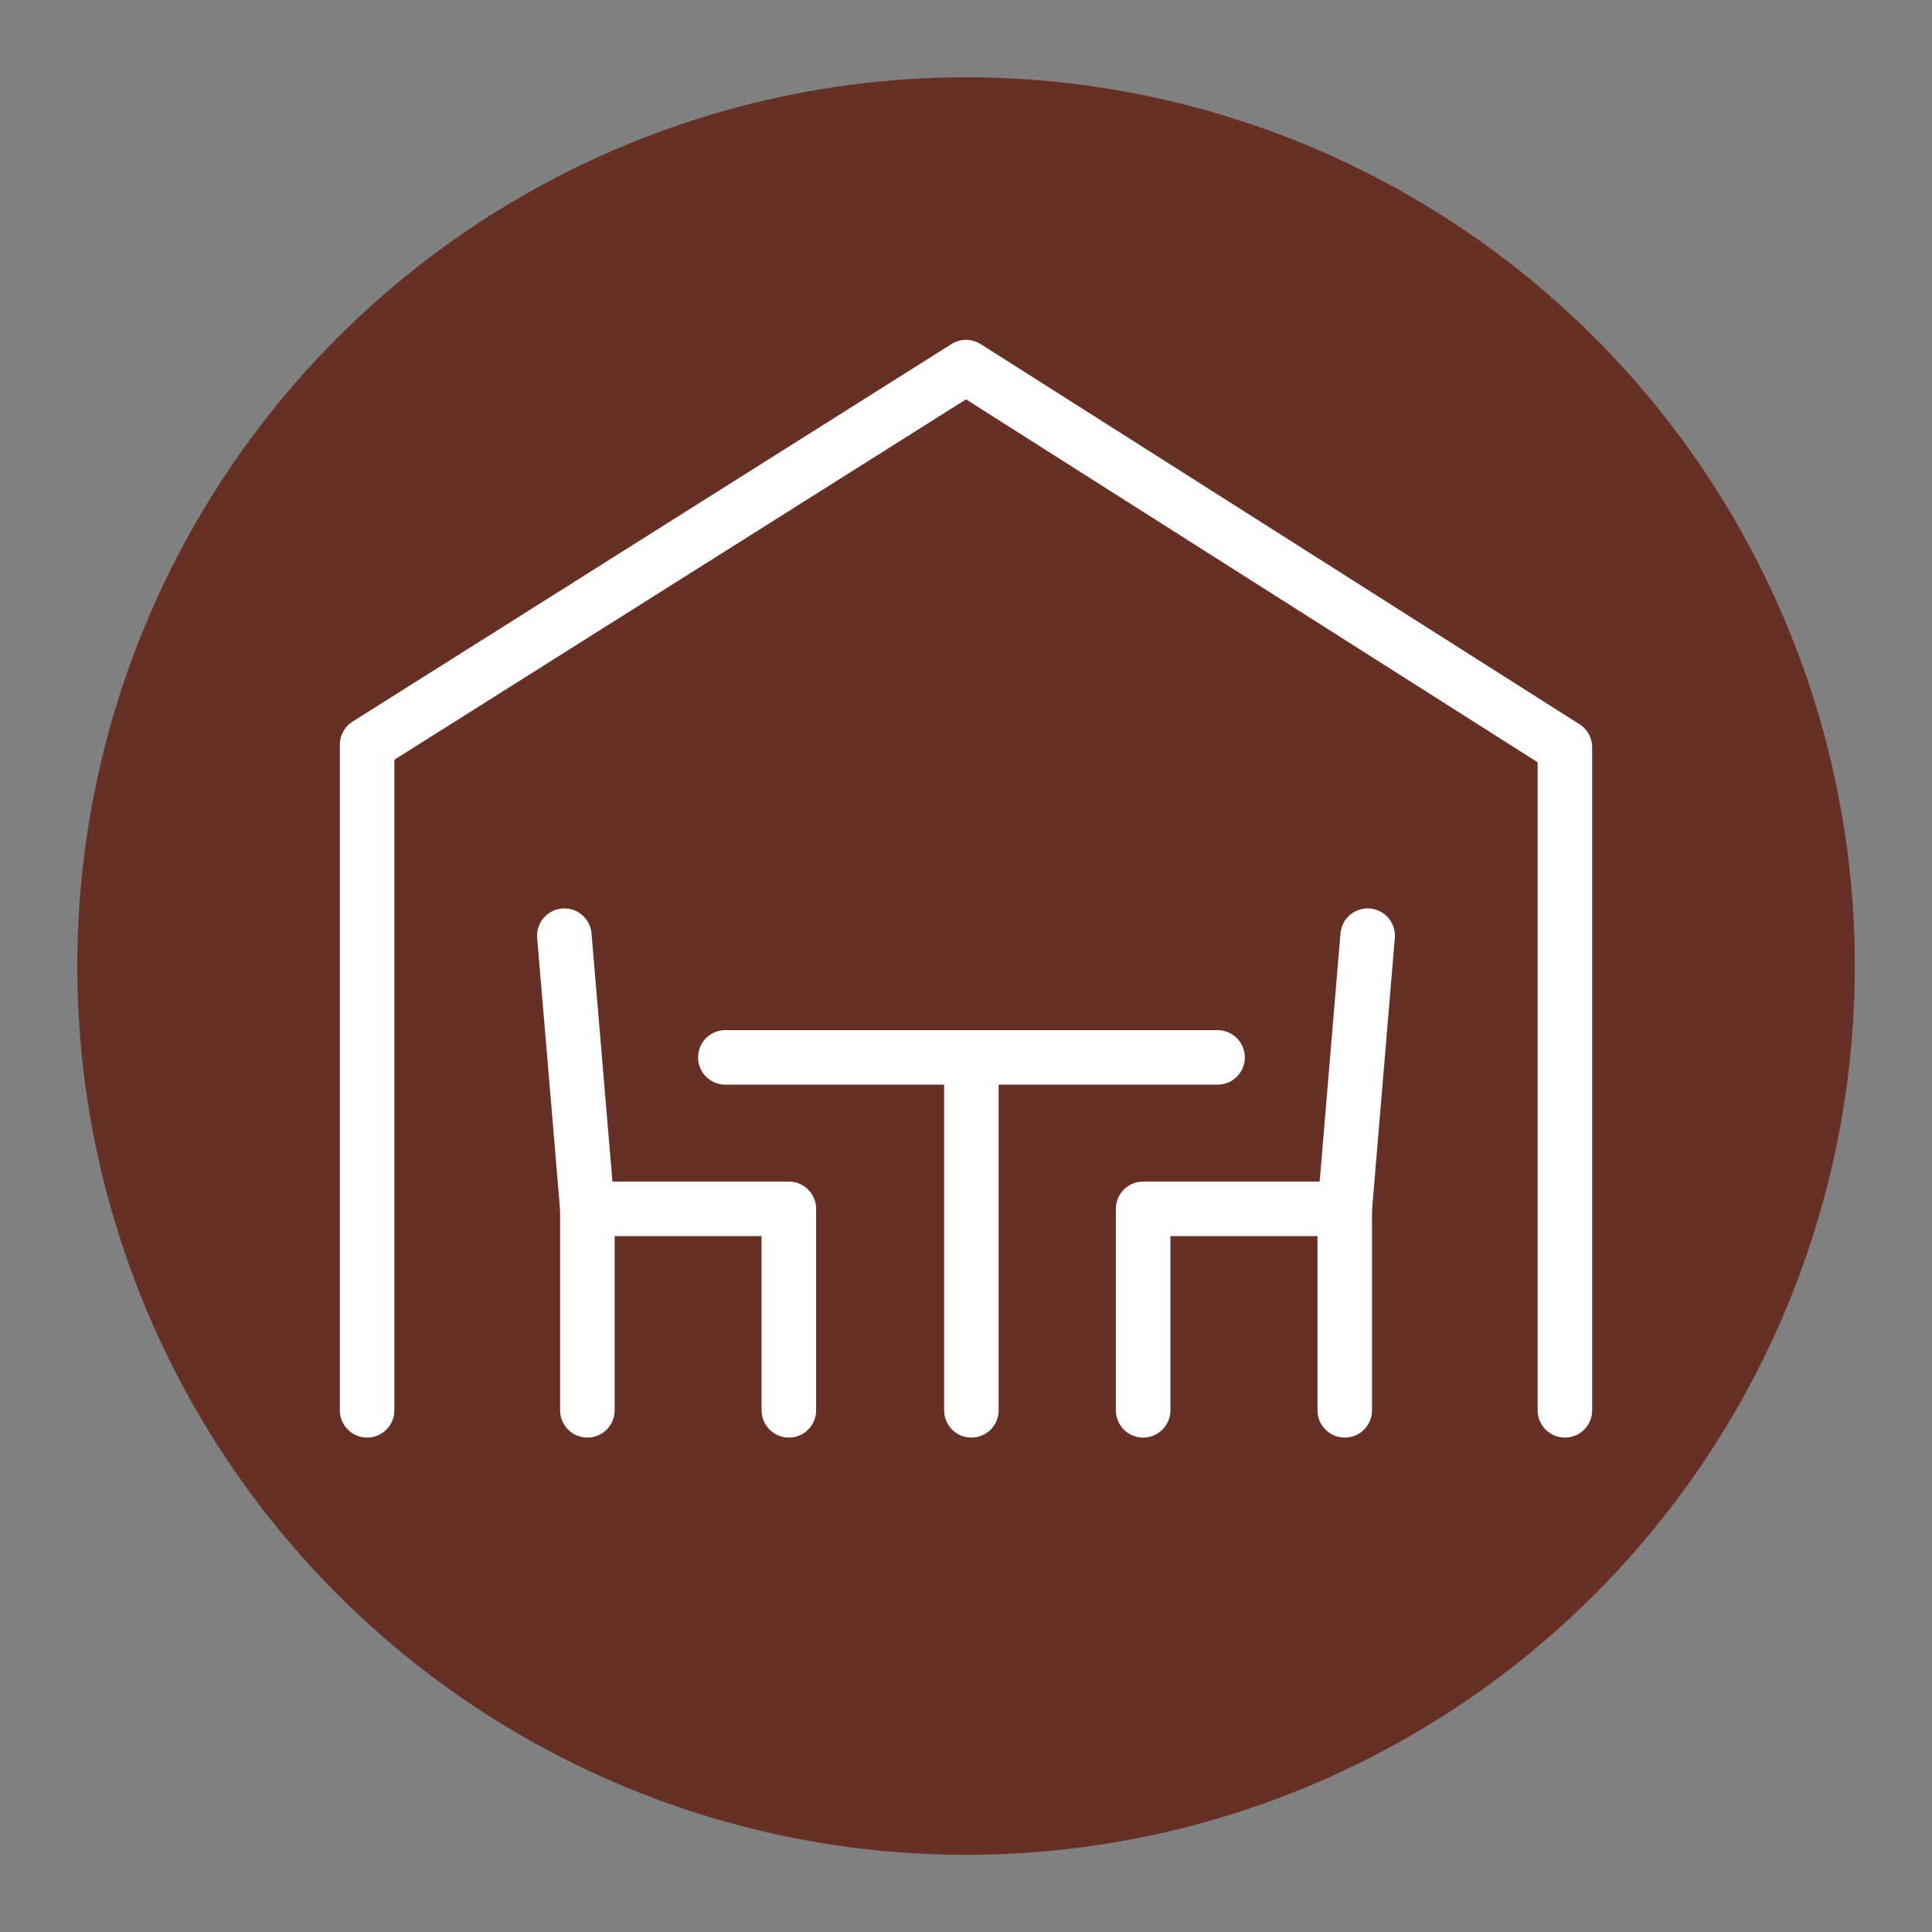<svg xmlns="http://www.w3.org/2000/svg" id="Capa_1" data-name="Capa 1" viewBox="0 0 141.73 141.73"><rect x="0" y="0" width="141.73" height="141.73" fill="#808080" stroke="none"/><defs><style> .cls-1 { fill: #663026; } .cls-2 { fill: none; stroke: #fff; stroke-linecap: round; stroke-linejoin: round; stroke-width: 4px; } </style></defs><circle class="cls-1" cx="70.87" cy="70.87" r="65.2"></circle><g><polyline class="cls-2" points="114.8 103.46 114.8 54.82 70.87 26.93 26.93 54.63 26.93 103.46"></polyline><g><g><line class="cls-2" x1="89.32" y1="77.57" x2="53.21" y2="77.57"></line><line class="cls-2" x1="71.26" y1="77.57" x2="71.26" y2="103.46"></line></g><g><line class="cls-2" x1="98.65" y1="88.68" x2="100.33" y2="68.64"></line><polyline class="cls-2" points="83.86 103.46 83.86 88.68 98.65 88.68 98.65 103.46"></polyline></g><g><line class="cls-2" x1="43.09" y1="88.68" x2="41.4" y2="68.64"></line><polyline class="cls-2" points="57.87 103.46 57.87 88.68 43.09 88.68 43.09 103.46"></polyline></g></g></g></svg>